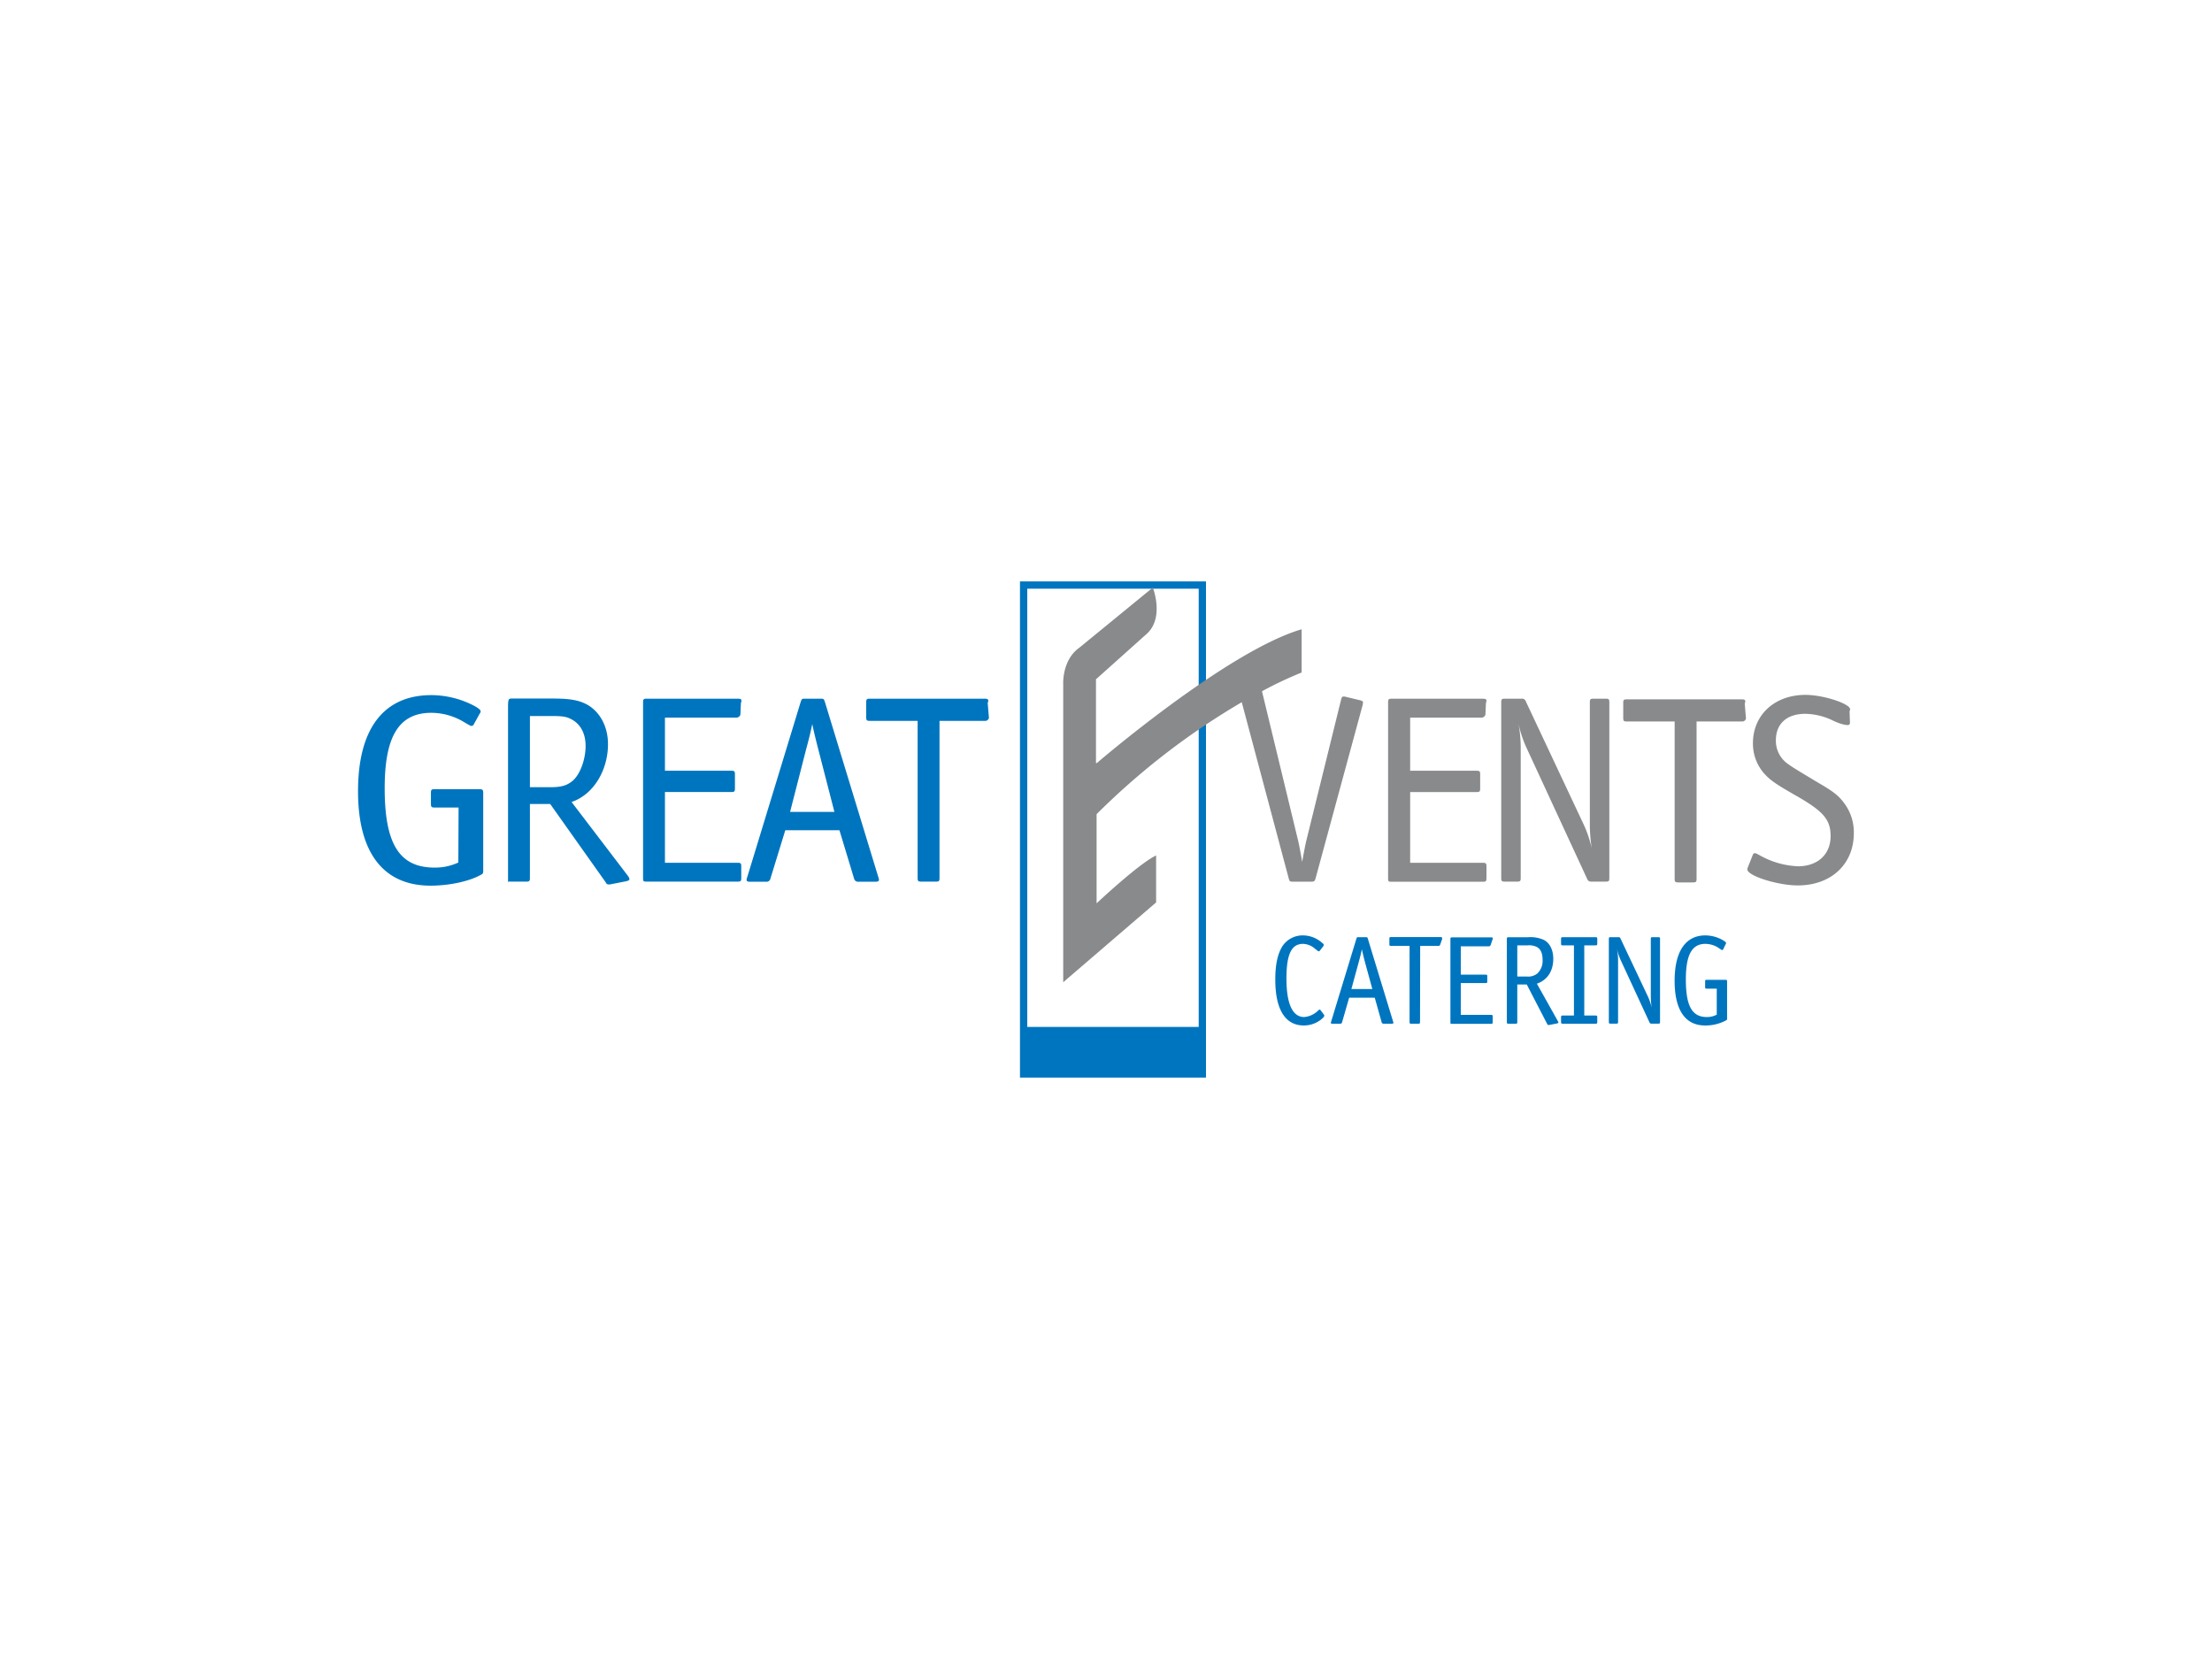 <svg id="Layer_1" data-name="Layer 1" xmlns="http://www.w3.org/2000/svg" viewBox="0 0 640 480"><defs><style>.cls-1{fill:#0075bf;}.cls-2{fill:#888a8c;}</style></defs><path class="cls-1" d="M132.68,233.65H125.9c-1.05,0-1.22-.15-1.22-1.08v-3.16c0-.93.17-1.08,1.22-1.08h12.69c1,0,1.22.15,1.22,1.08V252c0,.62-.09.85-.78,1.16-3.31,1.86-9.13,3.09-14.44,3.09-13.65,0-21-9.5-21-27.33,0-18.07,7.4-27.8,21.22-27.8a26.93,26.93,0,0,1,12.53,3.17c1.21.69,1.73,1.15,1.73,1.54a1.11,1.11,0,0,1-.26.62L137,209.72a.75.75,0,0,1-.52.31c-.35,0-.35,0-2.7-1.39a18.36,18.36,0,0,0-9-2.4c-9.3,0-13.48,6.72-13.48,21.78,0,16.21,4.27,23,14.44,23a15.8,15.8,0,0,0,6.87-1.47Z"/><path class="cls-1" d="M181.8,253.58a1.86,1.86,0,0,1,.31.85c0,.23-.31.38-.93.54l-4.71.92h-.38c-.39,0-.62-.15-.85-.62l-16.05-22.65h-5.87V254c0,.93-.15,1.08-1.08,1.08h-4.17c-.92,0-1.08-.15-1.08.43v-50.8c0-2.44.16-2.6,1.08-2.6h11.82c4.94,0,7.49.46,9.73,1.62,3.7,1.93,6.29,6.18,6.29,11.58,0,7.49-4.13,14.57-10.54,16.73Zm-22.53-25.82c3.09,0,4.71-.47,6.33-1.78,2.24-1.85,3.83-6.22,3.83-10.16s-1.74-6.57-4.29-7.8c-1.32-.7-2.55-.85-5.64-.85h-6.18v20.59Z"/><path class="cls-1" d="M192.39,223h19.17c.93,0,1.08.15,1.08,1.08v4c0,.93-.15,1.08-1.08,1.08H192.39v20.47h21c.92,0,1.08.15,1.08,1.08V254c0,.93-.16,1.08-1.08,1.08H187.14c-1,0-1.08-.08-1.08-1.08V203.23c0-.92.15-1.08,1.08-1.08h26.3c.78,0,1.09.16,1.09.54a2,2,0,0,1-.16.7l-.15,3.39a1.22,1.22,0,0,1-1.16.85H192.39Z"/><path class="cls-1" d="M227.21,240.22l-4.32,14.05a1.11,1.11,0,0,1-1.16.85h-4.64c-.77,0-1.08-.15-1.08-.54a2.08,2.08,0,0,1,.16-.7L231.69,203c.31-.77.31-.85,1.16-.85h4.63c.85,0,.85.08,1.16.85l15.52,50.88a2.7,2.7,0,0,1,.15.62c0,.47-.31.62-1.08.62h-4.94a1.16,1.16,0,0,1-1.16-.85l-4.25-14.05Zm14.21-5.32-4.64-18c-.69-2.7-1.31-5.17-1.77-7.41-.39,2-1,4.48-1.78,7.33L228.6,234.9Z"/><path class="cls-1" d="M271.83,254c0,.93-.15,1.08-1.08,1.08h-4.17c-.92,0-1.08-.15-1.08-1.08V208.57H251.7c-.92,0-1.08-.16-1.08-1.08v-4.26c0-.92.16-1.08,1.08-1.08h33.15c.77,0,1.08.16,1.08.54a1,1,0,0,1-.08.47l-.08.23.36,4.33a1.1,1.1,0,0,1-1.16.85H271.83Z"/><path class="cls-2" d="M458.37,238.9a36,36,0,0,1,2.16,6.49,46,46,0,0,1-.54-6.72V203.23c0-.92.15-1.08,1.08-1.08h3.48c.92,0,1.08.16,1.08,1.08V254c0,.93-.16,1.08-1.08,1.08h-4.17a1.16,1.16,0,0,1-1.16-.77l-17.68-38.22a34.75,34.75,0,0,1-2.32-7.26,36.43,36.43,0,0,1,.77,7.57V254c0,.93-.15,1.08-1.08,1.08h-3.47c-.93,0-1.09-.15-1.09-1.08V203.23c0-.92.16-1.08,1.09-1.08h4.86a1.1,1.1,0,0,1,1.16.77Z"/><path class="cls-2" d="M507.18,247.24a.58.58,0,0,1,.54-.38c.23,0,.31,0,1.31.54a24.51,24.51,0,0,0,11.2,3.24c5.71,0,9.42-3.47,9.42-8.72,0-4.71-2-7.11-9.65-11.51-6.49-3.7-7.88-4.71-9.73-6.79a13.12,13.12,0,0,1-3.09-8.57c0-8.19,6.25-14,15.21-14,5.17,0,12.9,2.55,12.9,4.17,0,.15,0,.15-.16.62l.13,3.47c-.16.31-.31.47-.62.47s-1.75,0-4.84-1.55a19,19,0,0,0-7.49-1.7c-5.32,0-8.49,2.86-8.49,7.65a8.12,8.12,0,0,0,3.09,6.56c1.7,1.24,1.7,1.24,9.26,5.79,4.56,2.63,6,3.86,7.65,6.18a14,14,0,0,1,2.55,8.34c0,9-6.57,15.13-16.22,15.13-5.79,0-14.59-2.78-14.59-4.63a1.76,1.76,0,0,1,.15-.62Z"/><path class="cls-1" d="M347.87,168.22H295.11V311.78h53.82V168.22Zm-1.05,2.11V297.12h-49.6V170.33Z"/><path class="cls-2" d="M393.52,202.61l-4.17-1a1.68,1.68,0,0,0-.62-.08c-.39,0-.54.24-.7.85l-10.11,41c-.31,1.39-.77,3.71-1.16,6l-.31-1.78c-.31-1.7-.46-2.54-.85-4.32L365.13,200a110.86,110.86,0,0,1,11.47-5.42V182.07c-21.59,6.32-59.32,38.76-59.32,38.76l-.18-.09v-24.2l14.52-13c5.42-4.64,1.93-13.54,1.93-13.54l-21.29,17.42c-5,3.56-4.64,10.45-4.64,10.45v86.32l26.88-23.09v-13.6c-5.11,2.45-17.22,13.86-17.22,13.86v-25.8a209.59,209.59,0,0,1,42-32.39l13.61,51.07c.23.77.31.85,1.16.85h5.4c.78,0,.93-.15,1.16-.85l13.67-50.34.08-.7C394.37,202.92,394.13,202.77,393.52,202.61Z"/><path class="cls-2" d="M408,223h19.18c.93,0,1.08.16,1.08,1.09v4c0,.92-.15,1.08-1.08,1.08H408v20.47h21c.93,0,1.08.15,1.08,1.08v3.32c0,.92-.15,1.08-1.08,1.08H402.7c-1,0-1.08-.08-1.08-1.08V203.24c0-.93.16-1.08,1.08-1.08H429c.77,0,1.08.15,1.08.54a2.2,2.2,0,0,1-.15.7l-.15,3.39a1.23,1.23,0,0,1-1.16.85H408Z"/><path class="cls-2" d="M490.87,254.22c0,.93-.16,1.09-1.08,1.09h-4.17c-.93,0-1.09-.16-1.09-1.09V208.75H470.74c-.93,0-1.09-.15-1.09-1.08v-4.25c0-.93.16-1.08,1.09-1.08h33.14c.77,0,1.08.15,1.08.54a.94.94,0,0,1-.08.46l-.07.23.35,4.33a1.1,1.1,0,0,1-1.15.85H490.87Z"/><path class="cls-1" d="M381.84,275.1a.37.37,0,0,1-.29.14c-.14,0-.14,0-1.24-.87a5.36,5.36,0,0,0-3.32-1.28c-3.32,0-4.78,3-4.78,10,0,7.34,1.75,11.17,5.14,11.17a6.51,6.51,0,0,0,4.09-1.94.65.65,0,0,1,.4-.21c.08,0,.19.07.3.25l.91,1.21a.42.42,0,0,1,.11.29c0,.25-.33.65-1,1.17a8,8,0,0,1-4.93,1.67c-5.37,0-8.25-4.63-8.25-13.28,0-4.31.66-7.41,2.08-9.68a7,7,0,0,1,5.91-3.1,8.36,8.36,0,0,1,5.44,2.05c.48.36.59.51.59.73a.62.62,0,0,1-.08.29Z"/><path class="cls-1" d="M390.35,288.67l-2.05,7.12a.51.51,0,0,1-.55.4h-2.19c-.36,0-.51-.07-.51-.25s0-.07.08-.33l7.33-24.05c.15-.37.15-.41.55-.41h2.19c.4,0,.4,0,.55.41l7.33,24.05a1.2,1.2,0,0,1,.08.29c0,.22-.15.29-.51.29h-2.34a.55.55,0,0,1-.55-.4l-2-7.12Zm6.71-2.51-2.19-8c-.33-1.28-.62-2.45-.84-3.51-.18.95-.47,2.12-.84,3.47L391,286.16Z"/><path class="cls-1" d="M410.86,295.68c0,.44-.08.51-.52.51h-2c-.43,0-.51-.07-.51-.51v-22h-5.33c-.43,0-.51-.07-.51-.51v-1.54c0-.43.08-.51.51-.51h14.24c.36,0,.51.08.51.26a.43.43,0,0,1,0,.22l0,.11-.55,1.57a.53.53,0,0,1-.55.4h-5.25Z"/><path class="cls-1" d="M422.65,282h7.15c.44,0,.51.07.51.51v1.42c0,.44-.07.51-.51.51h-7.15v9.2h8.72c.44,0,.51.07.51.51v1.57c0,.44-.07.51-.51.51H420.16c-.47,0-.51,0-.51-.51v-24c0-.43.08-.51.51-.51h11.25c.36,0,.51.08.51.26s0,.07-.08.33l-.54,1.6a.58.58,0,0,1-.55.4h-8.1Z"/><path class="cls-1" d="M450.75,295.46a.93.93,0,0,1,.15.41c0,.1-.15.18-.44.25l-2.23.44h-.18c-.18,0-.29-.07-.4-.29l-5.91-11.43H439v10.84c0,.44-.07.51-.51.51h-2c-.44,0-.51-.07-.51-.51v-24c0-.43.07-.51.51-.51h5.58a9.43,9.43,0,0,1,4.6.77c1.75.91,2.74,2.92,2.74,5.48,0,3.54-1.72,6.16-4.74,7.19Zm-9-12.92a4.22,4.22,0,0,0,3-.84,5,5,0,0,0,1.56-4.09c0-1.86-.58-3.1-1.78-3.68a5.23,5.23,0,0,0-2.67-.4H439v9Z"/><path class="cls-1" d="M458.38,293.82h3.25c.44,0,.51.07.51.51v1.35c0,.44-.07.51-.51.51h-9.46c-.43,0-.51-.07-.51-.51v-1.35c0-.44.08-.51.51-.51h3.22V273.53h-3.22c-.43,0-.51-.08-.51-.52v-1.35c0-.43.08-.51.51-.51h9.46c.44,0,.51.08.51.51V273c0,.44-.07.52-.51.52h-3.25Z"/><path class="cls-1" d="M476.89,288.53a16.59,16.59,0,0,1,1,3.06,22.45,22.45,0,0,1-.26-3.17V271.66c0-.43.08-.51.51-.51h1.65c.43,0,.51.08.51.51v24c0,.44-.08.51-.51.51h-2a.54.54,0,0,1-.54-.36l-8.36-18.07a16.71,16.71,0,0,1-1.1-3.43,17,17,0,0,1,.37,3.58v17.77c0,.44-.07.51-.51.51h-1.64c-.44,0-.52-.07-.52-.51v-24c0-.43.08-.51.52-.51h2.29a.52.52,0,0,1,.55.37Z"/><path class="cls-1" d="M496.71,286.05h-2.85c-.44,0-.51-.08-.51-.51V284c0-.44.07-.51.51-.51h5.33c.44,0,.51.07.51.51V294.7a.47.47,0,0,1-.33.54,12.41,12.41,0,0,1-6.06,1.46c-5.73,0-8.79-4.49-8.79-12.92s3.1-13.14,8.9-13.14a10.31,10.31,0,0,1,5.26,1.5c.51.33.73.55.73.73a.62.62,0,0,1-.11.29l-.77,1.57a.29.29,0,0,1-.22.15c-.14,0-.14,0-1.13-.66a7.06,7.06,0,0,0-3.76-1.13c-3.9,0-5.65,3.17-5.65,10.29,0,7.67,1.78,10.88,6.05,10.88a6,6,0,0,0,2.89-.69Z"/></svg>